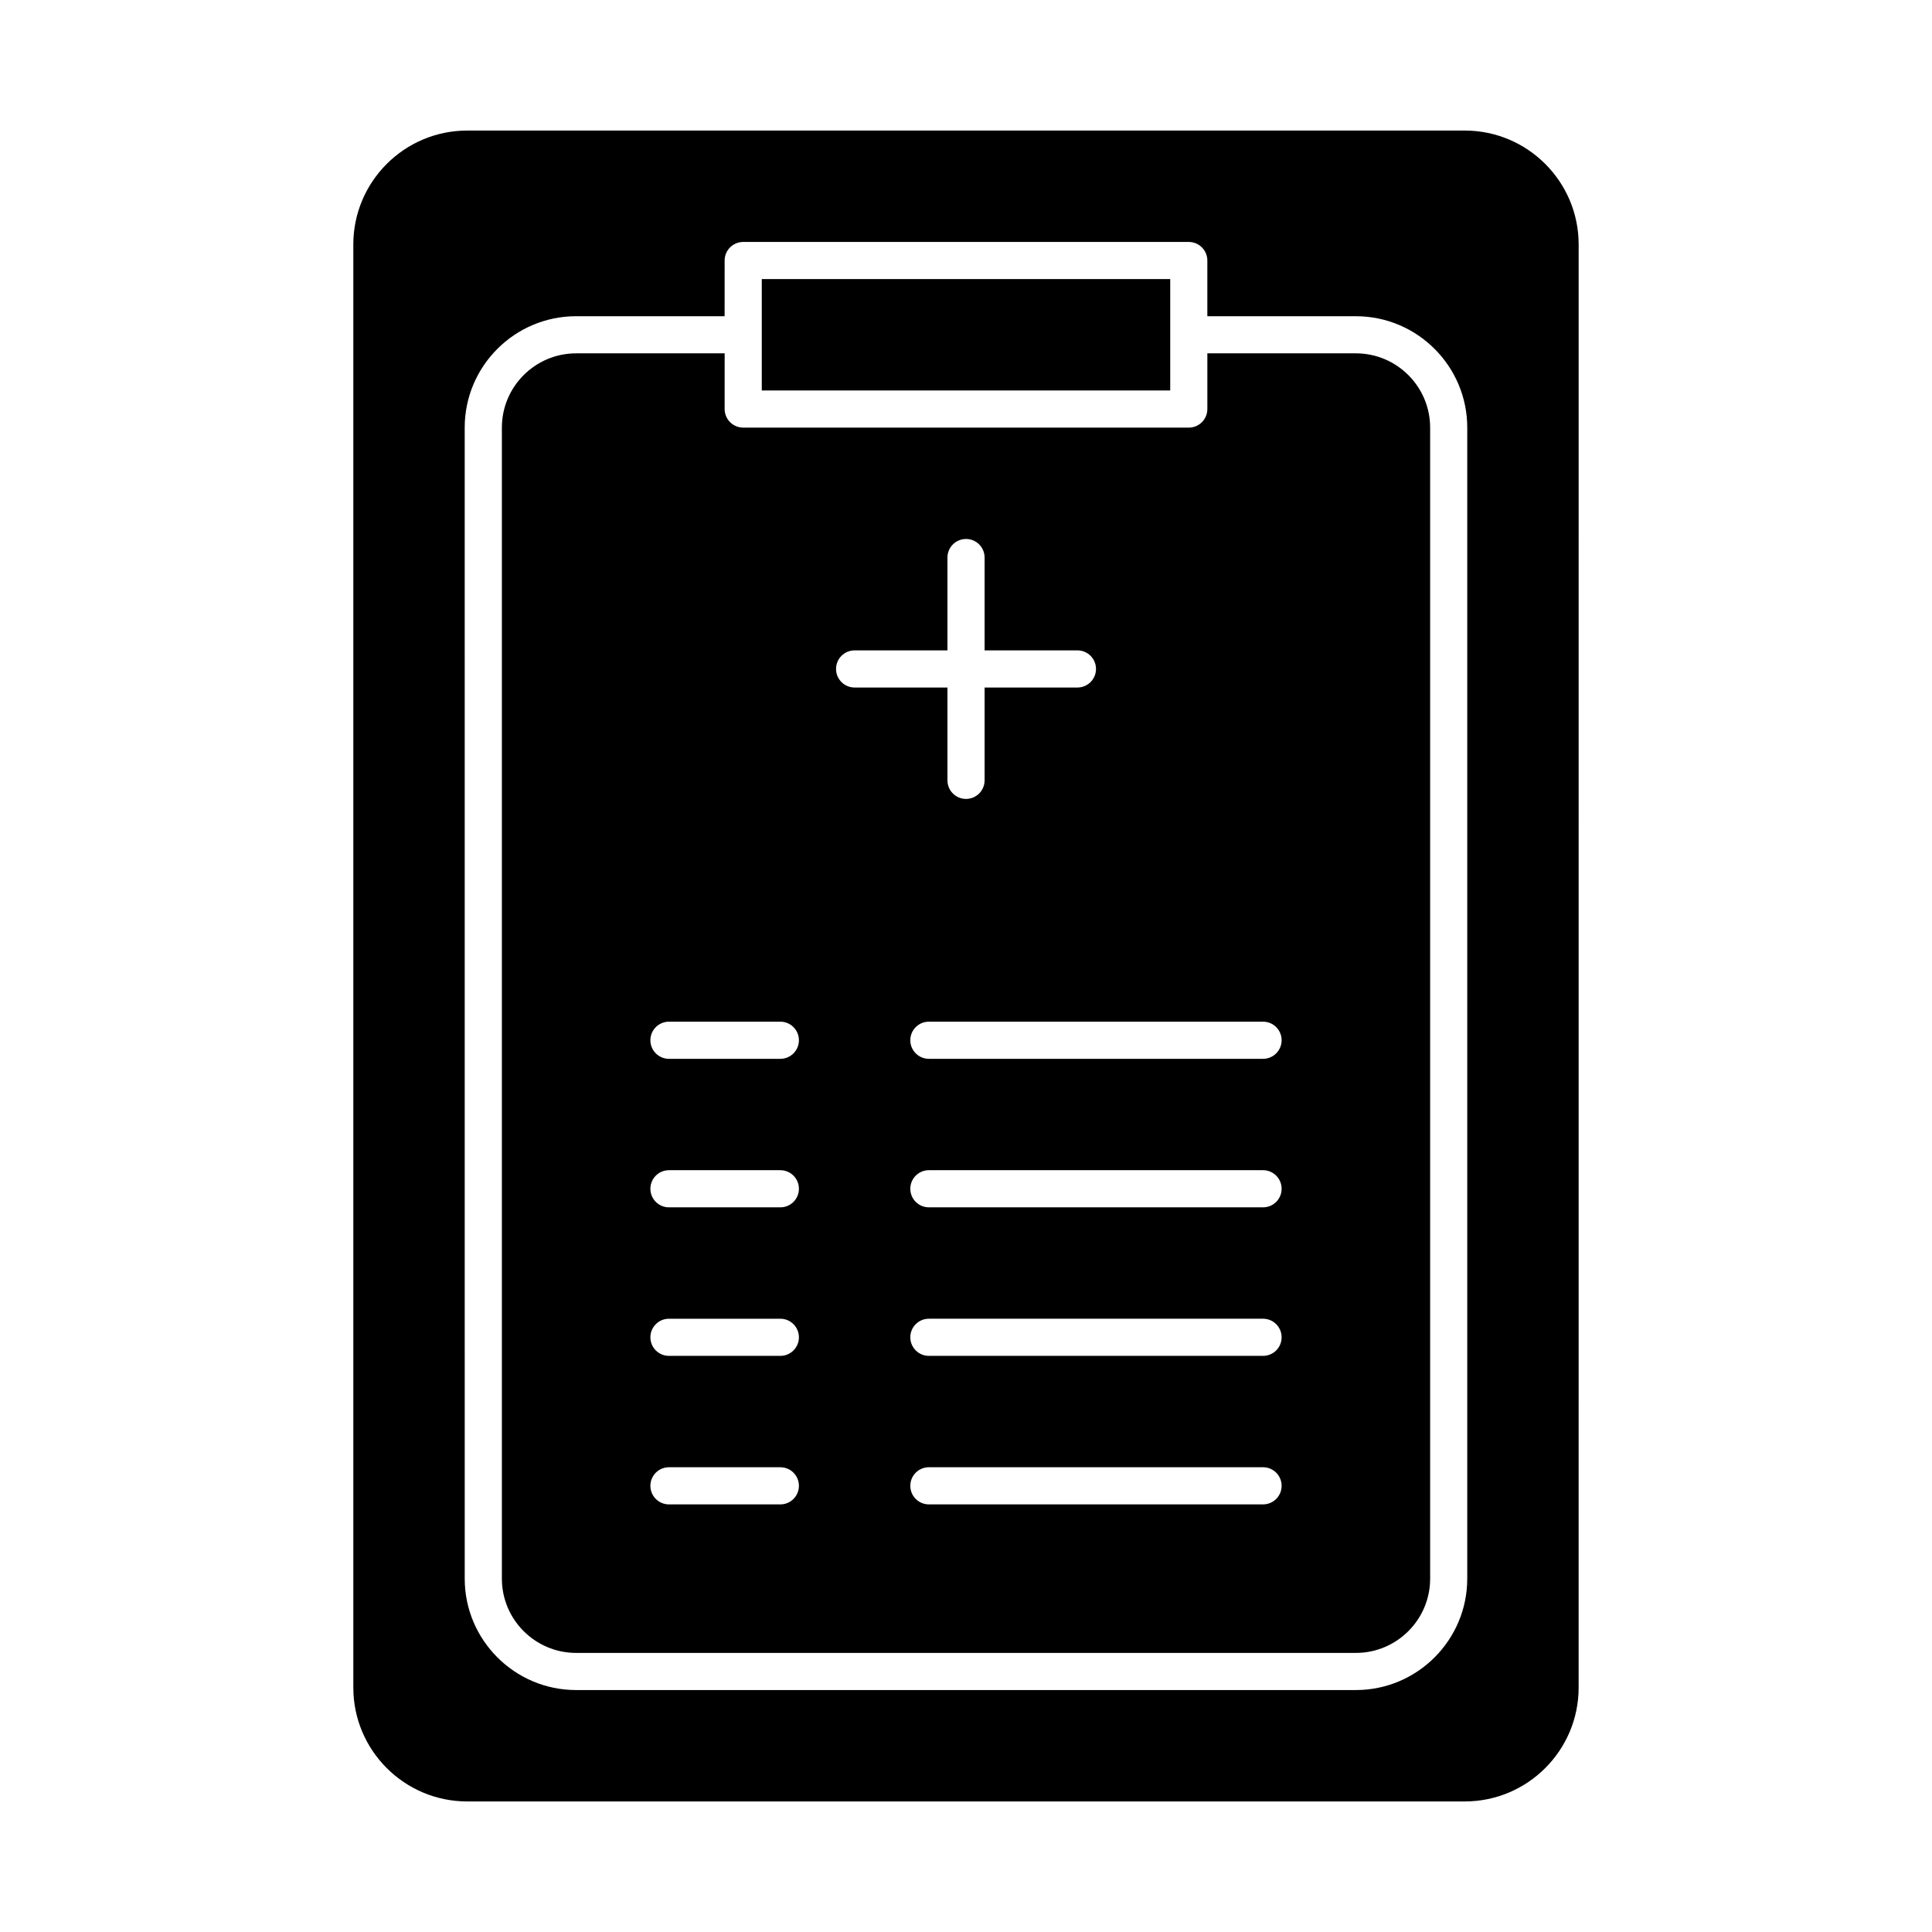 <?xml version="1.0" encoding="UTF-8"?>
<!-- Uploaded to: ICON Repo, www.svgrepo.com, Generator: ICON Repo Mixer Tools -->
<svg fill="#000000" width="800px" height="800px" version="1.1" viewBox="144 144 512 512" xmlns="http://www.w3.org/2000/svg">
 <g>
  <path d="m503.32 237.64h-39.359v14.762c0 2.719-2.203 4.922-4.922 4.922l-118.08-0.004c-2.719 0-4.922-2.203-4.922-4.922l0.004-14.758h-39.359c-10.852 0-19.68 8.828-19.68 19.68v305.04c0 10.852 8.828 19.68 19.68 19.68h206.64c10.852 0 19.68-8.828 19.68-19.68v-305.04c0-10.852-8.828-19.68-19.68-19.68zm-152.52 305.04h-29.52c-2.719 0-4.922-2.203-4.922-4.922s2.203-4.922 4.922-4.922h29.52c2.719 0 4.922 2.203 4.922 4.922s-2.203 4.922-4.922 4.922zm0-39.359h-29.52c-2.719 0-4.922-2.203-4.922-4.922s2.203-4.922 4.922-4.922h29.52c2.719 0 4.922 2.203 4.922 4.922s-2.203 4.922-4.922 4.922zm0-39.363h-29.52c-2.719 0-4.922-2.203-4.922-4.922s2.203-4.922 4.922-4.922h29.52c2.719 0 4.922 2.203 4.922 4.922 0 2.723-2.203 4.922-4.922 4.922zm0-39.359h-29.52c-2.719 0-4.922-2.203-4.922-4.922s2.203-4.922 4.922-4.922h29.52c2.719 0 4.922 2.203 4.922 4.922s-2.203 4.922-4.922 4.922zm14.762-103.32c0-2.719 2.203-4.922 4.922-4.922h24.602v-24.602c0-2.719 2.203-4.922 4.922-4.922s4.922 2.203 4.922 4.922v24.602h24.602c2.719 0 4.922 2.203 4.922 4.922s-2.203 4.922-4.922 4.922h-24.602v24.602c0 2.719-2.203 4.922-4.922 4.922s-4.922-2.203-4.922-4.922v-24.602h-24.602c-2.719 0-4.922-2.203-4.922-4.922zm113.16 221.4h-88.559c-2.719 0-4.922-2.203-4.922-4.922s2.203-4.922 4.922-4.922h88.559c2.719 0 4.922 2.203 4.922 4.922s-2.203 4.922-4.922 4.922zm0-39.359h-88.559c-2.719 0-4.922-2.203-4.922-4.922s2.203-4.922 4.922-4.922h88.559c2.719 0 4.922 2.203 4.922 4.922s-2.203 4.922-4.922 4.922zm0-39.363h-88.559c-2.719 0-4.922-2.203-4.922-4.922s2.203-4.922 4.922-4.922h88.559c2.719 0 4.922 2.203 4.922 4.922 0 2.723-2.203 4.922-4.922 4.922zm0-39.359h-88.559c-2.719 0-4.922-2.203-4.922-4.922s2.203-4.922 4.922-4.922h88.559c2.719 0 4.922 2.203 4.922 4.922s-2.203 4.922-4.922 4.922z"/>
  <path d="m345.88 217.96h108.24v29.52h-108.24z"/>
  <path d="m532.18 178.6h-264.37c-16.637 0-30.176 13.539-30.176 30.176v382.45c0 16.641 13.539 30.176 30.176 30.176h264.37c16.641 0 30.176-13.535 30.176-30.176l0.004-382.45c0-16.637-13.539-30.176-30.176-30.176zm0.656 383.76c0 16.277-13.242 29.52-29.52 29.52h-206.64c-16.277 0-29.52-13.242-29.52-29.52l-0.004-305.04c0-16.277 13.242-29.52 29.52-29.52h39.359l0.004-14.758c0-2.719 2.203-4.922 4.922-4.922h118.08c2.719 0 4.922 2.203 4.922 4.922v14.762h39.359c16.277 0 29.52 13.242 29.52 29.52z"/>
 </g>
</svg>